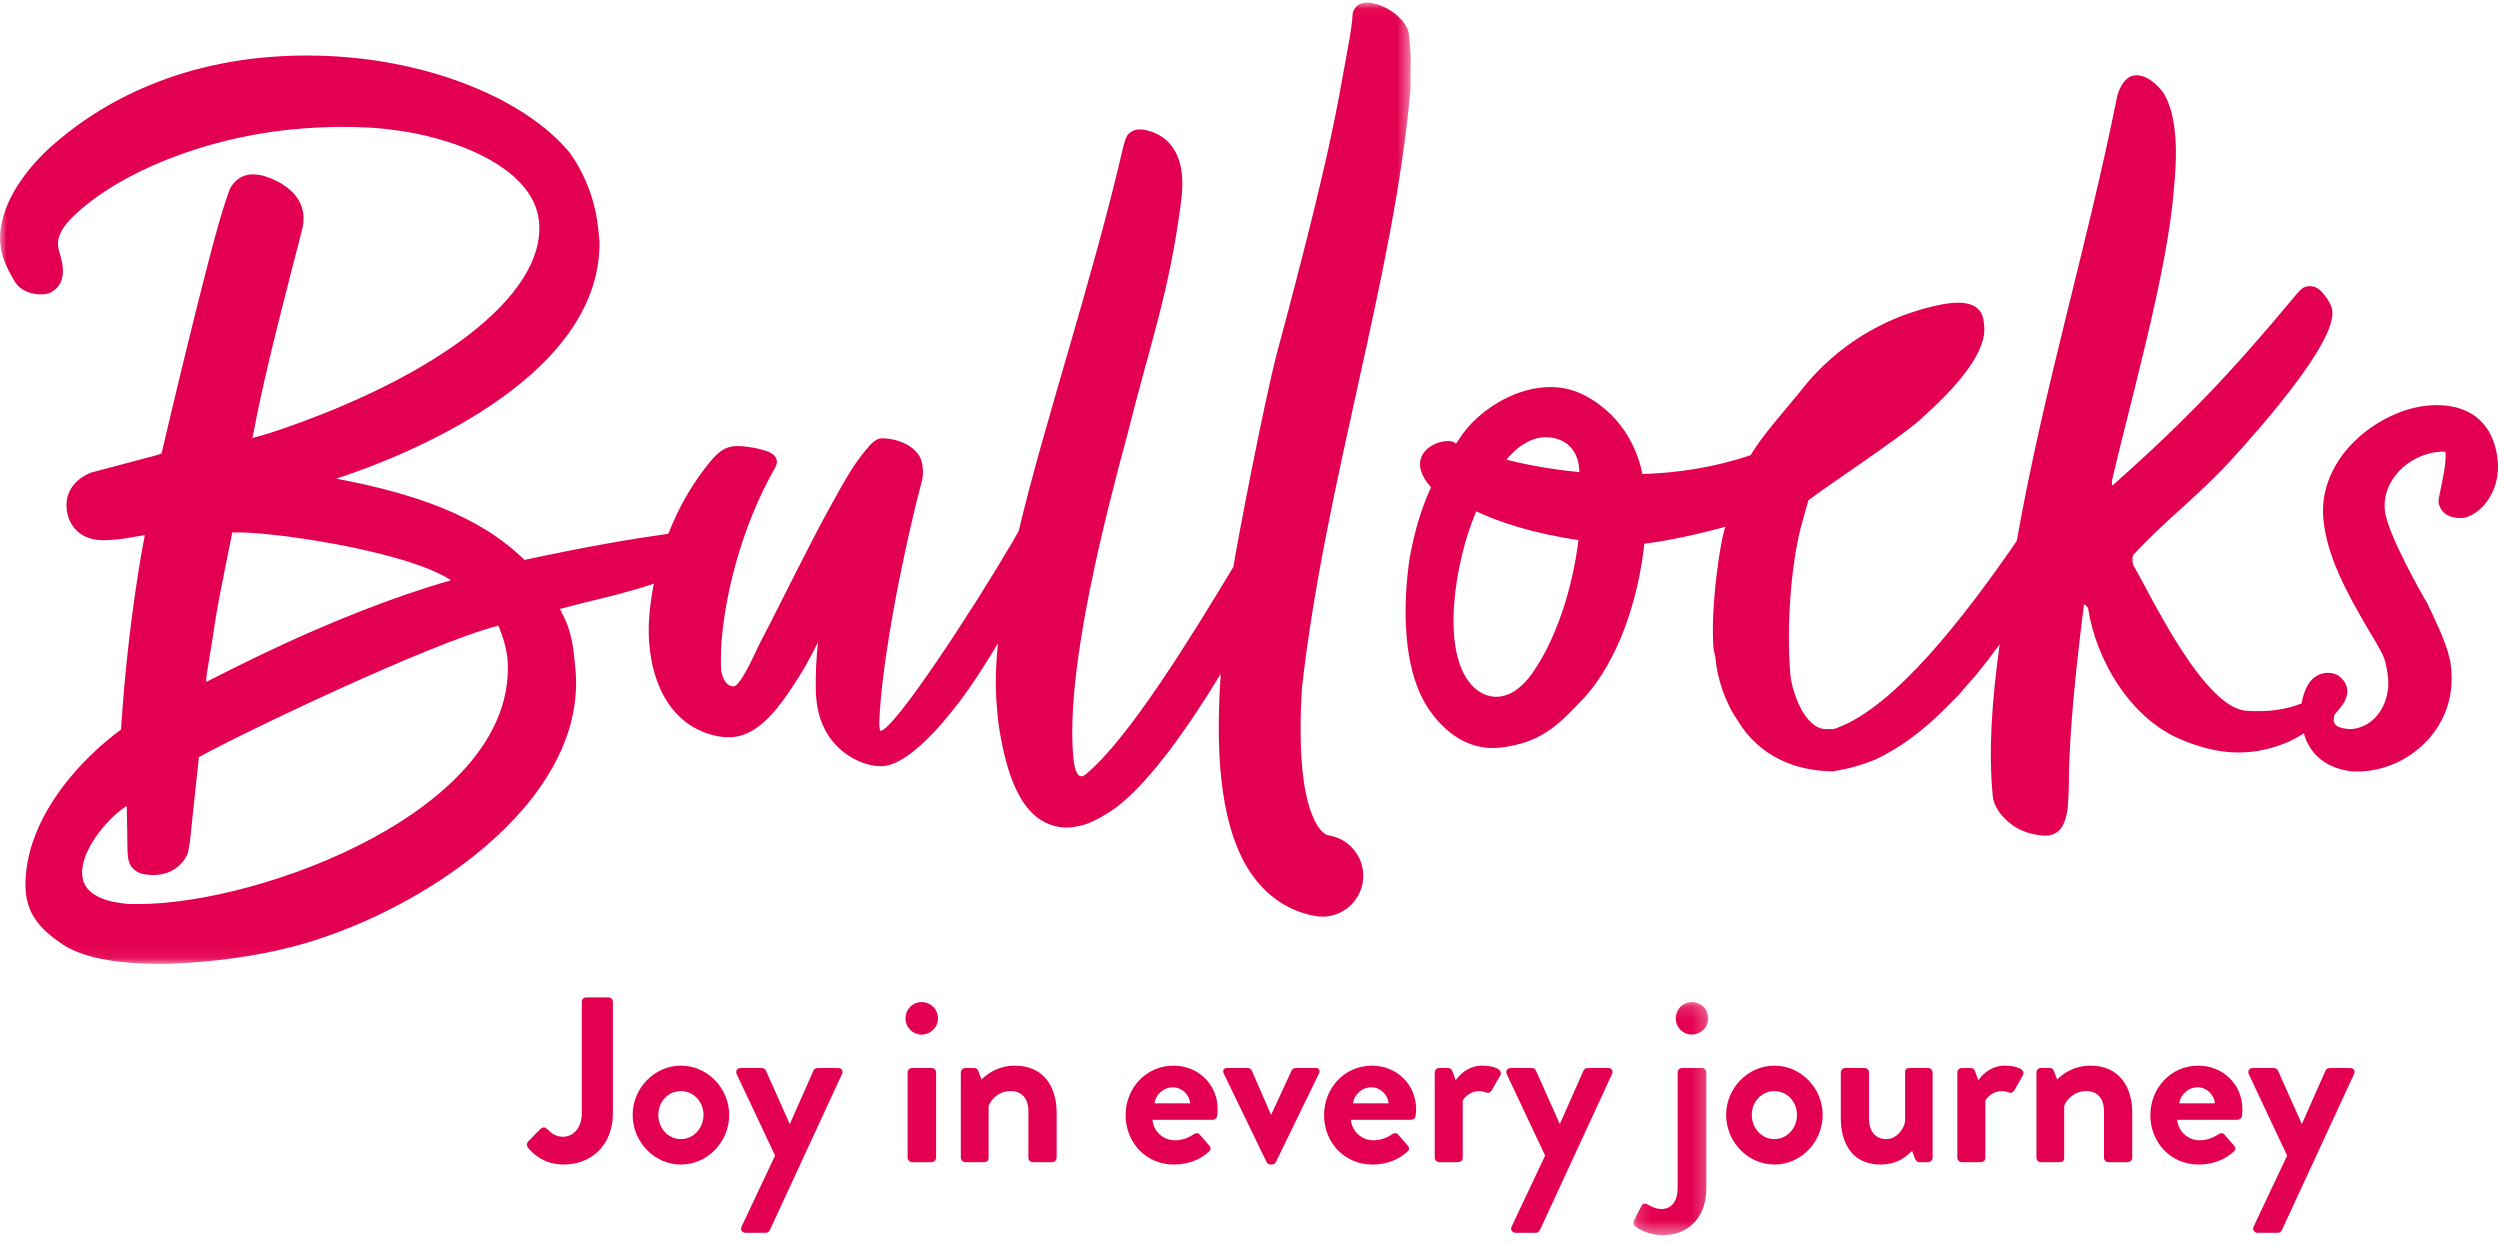 <?xml version="1.0" encoding="UTF-8"?>
<svg width="187px" height="93px" viewBox="0 0 187 93" version="1.1" xmlns="http://www.w3.org/2000/svg" xmlns:xlink="http://www.w3.org/1999/xlink">
    <!-- Generator: sketchtool 59 (101010) - https://sketch.com -->
    <title>0CED45ED-8AE7-4207-BA6E-5B936277E66F</title>
    <desc>Created with sketchtool.</desc>
    <defs>
        <polygon id="path-1" points="0.162 0.16 5.768 0.16 5.768 17.596 0.162 17.596"></polygon>
        <polygon id="path-3" points="0 0.035 105.521 0.035 105.521 71.935 0 71.935"></polygon>
    </defs>
    <g id="Website" stroke="none" stroke-width="1" fill="none" fill-rule="evenodd">
        <g id="Desktop---Home-V2" transform="translate(-195, -45)">
            <g id="Group-41" transform="translate(195, 45)">
                <path d="M39.504,85.382 L40.419,84.448 C40.613,84.272 40.79,84.308 40.948,84.466 C41.177,84.713 41.529,85.03 42.11,85.03 C42.797,85.03 43.519,84.466 43.519,83.251 L43.519,74.938 C43.519,74.762 43.66,74.604 43.854,74.604 L45.509,74.604 C45.703,74.604 45.844,74.762 45.844,74.938 L45.844,83.251 C45.844,85.699 44.206,87.107 42.145,87.107 C40.613,87.107 39.768,86.191 39.468,85.822 C39.38,85.681 39.398,85.505 39.504,85.382" id="Fill-1" fill="#E40050"></path>
                <path d="M50.933,85.206 C51.866,85.206 52.624,84.395 52.624,83.392 C52.624,82.405 51.866,81.613 50.933,81.613 C49.982,81.613 49.242,82.405 49.242,83.392 C49.242,84.395 49.982,85.206 50.933,85.206 M50.933,79.71 C52.923,79.71 54.543,81.401 54.543,83.392 C54.543,85.417 52.923,87.107 50.933,87.107 C48.943,87.107 47.323,85.417 47.323,83.392 C47.323,81.401 48.943,79.71 50.933,79.71" id="Fill-3" fill="#E40050"></path>
                <path d="M55.106,80.345 C55,80.115 55.141,79.887 55.405,79.887 L56.99,79.887 C57.148,79.887 57.236,79.975 57.289,80.081 L59.068,84.061 L59.086,84.061 L60.847,80.081 C60.935,79.904 61.058,79.887 61.27,79.887 L62.678,79.887 C62.96,79.887 63.101,80.115 62.978,80.345 L57.589,92.003 C57.536,92.109 57.43,92.215 57.289,92.215 L55.775,92.215 C55.51,92.215 55.352,91.986 55.475,91.74 L57.976,86.438 L55.106,80.345" id="Fill-5" fill="#E40050"></path>
                <path d="M67.89,80.222 C67.89,80.028 68.048,79.887 68.224,79.887 L69.686,79.887 C69.862,79.887 70.021,80.028 70.021,80.222 L70.021,86.597 C70.021,86.773 69.862,86.931 69.686,86.931 L68.224,86.931 C68.048,86.931 67.89,86.773 67.89,86.597 L67.89,80.222 Z M67.731,76.171 C67.731,75.502 68.26,74.956 68.929,74.956 C69.616,74.956 70.162,75.502 70.162,76.171 C70.162,76.84 69.616,77.386 68.929,77.386 C68.26,77.386 67.731,76.84 67.731,76.171 L67.731,76.171 Z" id="Fill-7" fill="#E40050"></path>
                <path d="M71.869,80.222 C71.869,80.028 72.028,79.887 72.204,79.887 L72.873,79.887 C73.032,79.887 73.12,79.975 73.172,80.098 L73.42,80.75 C73.683,80.468 74.546,79.71 75.902,79.71 C78.139,79.71 79.037,81.384 79.037,83.215 L79.037,86.597 C79.037,86.773 78.879,86.931 78.703,86.931 L77.258,86.931 C77.065,86.931 76.924,86.773 76.924,86.597 L76.924,83.11 C76.924,82.194 76.448,81.613 75.603,81.613 C74.687,81.613 74.123,82.247 73.947,82.723 L73.947,86.597 C73.947,86.843 73.842,86.931 73.507,86.931 L72.204,86.931 C72.028,86.931 71.869,86.773 71.869,86.597 L71.869,80.222" id="Fill-9" fill="#E40050"></path>
                <path d="M89.021,82.529 C88.969,81.877 88.405,81.331 87.736,81.331 C87.031,81.331 86.45,81.859 86.362,82.529 L89.021,82.529 Z M87.789,79.711 C89.602,79.711 91.082,81.085 91.082,82.986 C91.082,83.11 91.064,83.338 91.046,83.462 C91.029,83.638 90.87,83.761 90.712,83.761 L86.203,83.761 C86.256,84.483 86.873,85.293 87.894,85.293 C88.44,85.293 88.951,85.082 89.268,84.853 C89.444,84.748 89.602,84.713 89.726,84.853 L90.448,85.681 C90.571,85.804 90.606,85.998 90.43,86.139 C89.849,86.685 88.951,87.107 87.806,87.107 C85.693,87.107 84.196,85.434 84.196,83.409 C84.196,81.419 85.693,79.711 87.789,79.711 L87.789,79.711 Z" id="Fill-11" fill="#E40050"></path>
                <path d="M91.538,80.309 C91.433,80.081 91.521,79.887 91.785,79.887 L93.317,79.887 C93.493,79.887 93.582,79.975 93.635,80.081 L95.061,83.357 L95.096,83.357 L96.61,80.081 C96.698,79.904 96.839,79.887 97.033,79.887 L98.407,79.887 C98.671,79.887 98.776,80.081 98.653,80.309 L95.431,86.931 C95.378,87.019 95.29,87.107 95.131,87.107 L95.043,87.107 C94.885,87.107 94.797,87.019 94.744,86.931 L91.538,80.309" id="Fill-13" fill="#E40050"></path>
                <path d="M103.866,82.529 C103.813,81.877 103.249,81.331 102.58,81.331 C101.875,81.331 101.294,81.859 101.206,82.529 L103.866,82.529 Z M102.633,79.711 C104.447,79.711 105.926,81.085 105.926,82.986 C105.926,83.11 105.908,83.338 105.891,83.462 C105.873,83.638 105.714,83.761 105.556,83.761 L101.047,83.761 C101.101,84.483 101.717,85.293 102.738,85.293 C103.284,85.293 103.795,85.082 104.112,84.853 C104.289,84.748 104.447,84.713 104.57,84.853 L105.292,85.681 C105.415,85.804 105.45,85.998 105.274,86.139 C104.693,86.685 103.795,87.107 102.65,87.107 C100.537,87.107 99.04,85.434 99.04,83.409 C99.04,81.419 100.537,79.711 102.633,79.711 L102.633,79.711 Z" id="Fill-15" fill="#E40050"></path>
                <path d="M107.317,80.222 C107.317,80.028 107.475,79.887 107.651,79.887 L108.32,79.887 C108.479,79.887 108.585,79.975 108.637,80.115 L108.884,80.802 C109.131,80.451 109.782,79.71 110.874,79.71 C111.702,79.71 112.442,79.975 112.23,80.416 L111.579,81.56 C111.491,81.718 111.314,81.789 111.173,81.718 C111.121,81.701 110.856,81.613 110.662,81.613 C109.958,81.613 109.536,82.088 109.412,82.335 L109.412,86.597 C109.412,86.843 109.254,86.931 109.007,86.931 L107.651,86.931 C107.475,86.931 107.317,86.773 107.317,86.597 L107.317,80.222" id="Fill-17" fill="#E40050"></path>
                <path d="M112.705,80.345 C112.599,80.115 112.74,79.887 113.004,79.887 L114.589,79.887 C114.748,79.887 114.835,79.975 114.888,80.081 L116.667,84.061 L116.684,84.061 L118.446,80.081 C118.534,79.904 118.657,79.887 118.868,79.887 L120.278,79.887 C120.559,79.887 120.7,80.115 120.577,80.345 L115.188,92.003 C115.135,92.109 115.029,92.215 114.888,92.215 L113.374,92.215 C113.11,92.215 112.951,91.986 113.074,91.74 L115.575,86.438 L112.705,80.345" id="Fill-19" fill="#E40050"></path>
                <g id="Group-23" transform="translate(122.01, 74.795)">
                    <mask id="mask-2" fill="white">
                        <use xlink:href="#path-1"></use>
                    </mask>
                    <g id="Clip-22"></g>
                    <path d="M3.338,1.376 C3.338,0.706 3.867,0.16 4.536,0.16 C5.223,0.16 5.768,0.706 5.768,1.376 C5.768,2.045 5.223,2.59 4.536,2.59 C3.867,2.59 3.338,2.045 3.338,1.376 M3.479,5.426 C3.479,5.232 3.638,5.091 3.814,5.091 L5.293,5.091 C5.469,5.091 5.628,5.232 5.628,5.426 L5.628,14.037 C5.628,16.362 4.219,17.596 2.352,17.596 C1.418,17.596 0.573,17.19 0.274,16.909 C0.151,16.82 0.133,16.627 0.203,16.504 L0.785,15.376 C0.855,15.235 1.049,15.2 1.208,15.288 C1.437,15.429 1.859,15.64 2.247,15.64 C3.039,15.64 3.479,15.059 3.479,14.037 L3.479,5.426" id="Fill-21" fill="#E40050" mask="url(#mask-2)"></path>
                </g>
                <path d="M132.726,85.206 C133.659,85.206 134.416,84.395 134.416,83.392 C134.416,82.405 133.659,81.613 132.726,81.613 C131.775,81.613 131.035,82.405 131.035,83.392 C131.035,84.395 131.775,85.206 132.726,85.206 M132.726,79.71 C134.716,79.71 136.336,81.401 136.336,83.392 C136.336,85.417 134.716,87.107 132.726,87.107 C130.736,87.107 129.116,85.417 129.116,83.392 C129.116,81.401 130.736,79.71 132.726,79.71" id="Fill-24" fill="#E40050"></path>
                <path d="M137.692,80.222 C137.692,80.028 137.85,79.887 138.026,79.887 L139.47,79.887 C139.646,79.887 139.805,80.028 139.805,80.222 L139.805,83.691 C139.805,84.624 140.281,85.205 141.091,85.205 C141.83,85.205 142.394,84.519 142.5,83.884 L142.5,80.222 C142.5,79.958 142.605,79.887 142.887,79.887 L144.225,79.887 C144.401,79.887 144.56,80.028 144.56,80.222 L144.56,86.597 C144.56,86.773 144.401,86.931 144.225,86.931 L143.574,86.931 C143.398,86.931 143.292,86.808 143.239,86.667 L143.028,86.086 C142.711,86.368 142.059,87.107 140.668,87.107 C138.484,87.107 137.692,85.434 137.692,83.638 L137.692,80.222" id="Fill-26" fill="#E40050"></path>
                <path d="M146.408,80.222 C146.408,80.028 146.566,79.887 146.742,79.887 L147.412,79.887 C147.57,79.887 147.676,79.975 147.728,80.115 L147.976,80.802 C148.222,80.451 148.874,79.71 149.965,79.71 C150.793,79.71 151.533,79.975 151.321,80.416 L150.67,81.56 C150.582,81.718 150.406,81.789 150.264,81.718 C150.212,81.701 149.947,81.613 149.754,81.613 C149.049,81.613 148.627,82.088 148.503,82.335 L148.503,86.597 C148.503,86.843 148.345,86.931 148.099,86.931 L146.742,86.931 C146.566,86.931 146.408,86.773 146.408,86.597 L146.408,80.222" id="Fill-28" fill="#E40050"></path>
                <path d="M152.325,80.222 C152.325,80.028 152.483,79.887 152.659,79.887 L153.328,79.887 C153.487,79.887 153.575,79.975 153.627,80.098 L153.874,80.75 C154.139,80.468 155.001,79.71 156.357,79.71 C158.594,79.71 159.492,81.384 159.492,83.215 L159.492,86.597 C159.492,86.773 159.333,86.931 159.157,86.931 L157.713,86.931 C157.519,86.931 157.379,86.773 157.379,86.597 L157.379,83.11 C157.379,82.194 156.903,81.613 156.058,81.613 C155.142,81.613 154.579,82.247 154.402,82.723 L154.402,86.597 C154.402,86.843 154.297,86.931 153.962,86.931 L152.659,86.931 C152.483,86.931 152.325,86.773 152.325,86.597 L152.325,80.222" id="Fill-30" fill="#E40050"></path>
                <path d="M165.673,82.529 C165.62,81.877 165.056,81.331 164.387,81.331 C163.682,81.331 163.101,81.859 163.013,82.529 L165.673,82.529 Z M164.439,79.711 C166.254,79.711 167.733,81.085 167.733,82.986 C167.733,83.11 167.715,83.338 167.699,83.462 C167.681,83.638 167.522,83.761 167.363,83.761 L162.855,83.761 C162.907,84.483 163.525,85.293 164.546,85.293 C165.092,85.293 165.603,85.082 165.919,84.853 C166.096,84.748 166.254,84.713 166.377,84.853 L167.099,85.681 C167.223,85.804 167.258,85.998 167.082,86.139 C166.5,86.685 165.603,87.107 164.457,87.107 C162.344,87.107 160.847,85.434 160.847,83.409 C160.847,81.419 162.344,79.711 164.439,79.711 L164.439,79.711 Z" id="Fill-32" fill="#E40050"></path>
                <path d="M168.208,80.345 C168.102,80.115 168.243,79.887 168.507,79.887 L170.092,79.887 C170.251,79.887 170.339,79.975 170.391,80.081 L172.17,84.061 L172.188,84.061 L173.949,80.081 C174.037,79.904 174.16,79.887 174.371,79.887 L175.78,79.887 C176.062,79.887 176.203,80.115 176.08,80.345 L170.691,92.003 C170.638,92.109 170.533,92.215 170.391,92.215 L168.877,92.215 C168.613,92.215 168.455,91.986 168.577,91.74 L171.078,86.438 L168.208,80.345" id="Fill-34" fill="#E40050"></path>
                <g id="Group-38" transform="translate(0, 0.159)">
                    <mask id="mask-4" fill="white">
                        <use xlink:href="#path-3"></use>
                    </mask>
                    <g id="Clip-37"></g>
                    <path d="M10.391,67.462 L9.676,67.462 C8.416,67.371 6.282,66.999 6.152,65.321 C5.994,63.267 8.382,60.756 9.485,60.131 L9.538,63.512 C9.538,63.512 9.538,64.218 9.778,64.595 C9.955,64.875 10.283,65.162 10.845,65.246 C12.657,65.516 13.615,64.567 13.983,63.815 C14.087,63.602 14.194,62.915 14.213,62.729 C14.44,60.524 14.817,57.033 14.879,56.472 C18.107,54.684 32.302,47.89 37.278,46.639 C37.622,47.443 37.886,48.337 37.971,49.231 C38.671,60.406 19.509,67.462 10.391,67.462 M15.458,50.304 L15.854,47.89 C16.291,44.94 16.342,44.858 17.371,39.673 C19.929,39.525 30.31,41.008 33.739,43.243 C24.516,45.888 15.598,50.841 15.419,50.841 C15.419,50.841 15.431,50.591 15.458,50.304 M105.503,5.498 C105.525,4.784 105.538,3.98 105.47,3.264 L105.394,2.459 C105.293,1.387 103.842,0.225 102.484,0.046 C101.334,-0.075 101.178,0.766 101.169,0.95 C101.115,2.042 100.853,3.19 100.656,4.338 C100.058,7.466 99.728,10.594 95.496,26.327 C94.496,30.206 92.571,40.27 92.257,42.244 C89.105,47.474 84.422,55.117 81.212,57.761 C80.398,58.441 80.288,56.509 80.288,56.509 C79.662,49.895 82.755,38.184 84.343,32.285 C86.096,25.313 87.473,21.676 88.349,14.884 C88.39,14.519 88.412,14.339 88.429,13.985 C88.641,9.704 85.518,9.521 85.249,9.521 C84.897,9.521 84.648,9.652 84.429,9.842 C84.217,10.025 84.064,10.631 84.018,10.83 C81.729,20.751 78.026,31.782 76.201,39.56 L75.729,40.387 C72.837,45.332 66.885,54.449 65.858,54.513 C65.857,54.512 65.81,54.469 65.79,54.258 L65.764,53.996 C65.92,49.107 67.74,40.36 68.982,35.711 C69.039,35.498 69.187,34.275 68.525,33.632 C67.861,32.89 66.736,32.627 65.974,32.627 C65.501,32.627 65.113,33.086 64.857,33.39 L64.798,33.46 C63.874,34.54 63.166,35.817 62.481,37.051 L62.316,37.349 C61.322,39.137 60.391,40.959 59.447,42.824 L58.707,44.291 C58.088,45.52 57.449,46.791 56.8,48.029 C56.752,48.122 56.677,48.281 56.584,48.483 C55.754,50.278 55.175,51.188 54.862,51.188 L54.854,51.188 C54.206,51.155 53.946,50.31 53.929,49.751 C53.845,46.954 54.482,44.001 55.031,42.016 C55.745,39.436 56.721,37.043 57.934,34.905 C58.014,34.762 58.125,34.568 58.111,34.345 C58.097,34.111 57.95,33.789 57.328,33.581 C56.74,33.385 56.13,33.264 55.513,33.219 C55.204,33.197 54.842,33.189 54.49,33.299 C53.902,33.482 53.48,33.946 53.13,34.366 C51.836,35.919 50.772,37.766 49.992,39.765 C47.06,40.181 43.923,40.719 39.227,41.722 C35.777,38.325 30.798,36.718 25.154,35.644 C29.837,34.125 44.93,28.315 44.843,17.946 L44.758,17.052 C44.581,15.175 43.939,13.119 42.6,11.242 C39.171,7.13 31.755,4.162 23.679,4.001 C14.457,3.816 7.977,7.133 3.933,10.706 C2.293,12.155 0.088,14.725 0.002,17.551 C-0.032,18.656 0.381,19.703 1.096,20.885 C1.521,21.588 2.324,21.858 3.064,21.858 C3.346,21.858 3.642,21.821 3.888,21.669 C5.298,20.8 4.487,19.008 4.365,18.406 C4.132,17.262 5.2,16.217 6.167,15.404 C10.01,12.171 16.421,9.915 22.624,9.451 C26.795,9.138 29.299,9.543 29.299,9.543 C33.363,9.99 39.913,12.136 40.319,16.427 C40.845,21.98 32.497,28.123 20.417,32.157 C20.054,32.278 19.386,32.471 18.878,32.605 C18.844,32.649 18.894,32.627 19.057,31.748 C19.853,27.451 21.659,20.703 22.613,16.955 C23.328,13.88 19.672,12.985 19.672,12.985 C19.361,12.916 18.121,12.565 17.311,13.764 C17.149,14.004 16.967,14.635 16.893,14.843 C15.753,18.043 12.084,33.763 12.084,33.763 C12.084,33.763 11.913,33.817 11.654,33.906 L6.788,35.197 C6.358,35.377 4.774,36.112 4.994,37.969 C5.141,39.219 6.037,40.131 7.384,40.232 C8.766,40.336 10.572,39.861 10.831,39.881 C10.831,39.881 9.591,45.925 9.053,54.416 C9.053,54.416 5.675,56.743 3.561,60.394 C2.651,61.967 1.974,63.785 1.904,65.768 C1.82,68.104 2.984,69.335 4.648,70.458 C8.162,72.832 16.959,71.91 21.696,70.705 C31.211,68.287 43.694,60.102 43.069,50.214 L42.977,49.231 C42.858,47.979 42.659,46.818 42.012,45.656 C42.004,45.566 41.808,45.387 41.898,45.387 C44.162,44.762 44.959,44.673 47.743,43.868 C48.165,43.749 48.553,43.622 48.907,43.494 C48.744,44.32 48.626,45.156 48.561,45.995 C48.296,49.416 49.376,53.78 53.295,54.82 C54.042,55.018 54.725,55.042 55.326,54.887 C57.099,54.434 58.42,52.483 59.209,51.318 C59.934,50.248 60.6,49.09 61.194,47.863 C61.069,48.916 60.983,50.204 61.031,51.77 L61.071,52.204 C61.394,55.617 64.096,57.153 65.912,57.153 C68.221,57.153 71.64,52.737 73.296,50.128 C73.719,49.472 74.18,48.74 74.652,47.962 C74.483,49.556 74.421,51.183 74.57,52.754 L74.672,53.828 C74.889,55.513 75.37,57.577 75.973,58.815 C76.298,59.48 77.294,61.703 79.772,61.741 C80.103,61.746 80.761,61.648 81.188,61.503 C81.927,61.253 82.961,60.642 83.525,60.211 C86.091,58.251 88.982,54.084 91.313,50.243 C90.826,57.127 91.521,61.965 93.423,64.933 C94.624,66.807 96.337,67.992 98.376,68.357 C98.559,68.391 98.74,68.406 98.919,68.406 C100.371,68.406 101.659,67.368 101.924,65.888 C102.222,64.227 101.116,62.638 99.455,62.341 C99.284,62.31 98.966,62.253 98.57,61.636 C97.379,59.777 97.109,55.89 97.383,51.314 C99.104,35.962 104.305,20.419 105.507,6.483 L105.503,5.498 Z" id="Fill-36" fill="#E40050" mask="url(#mask-4)"></path>
                </g>
                <path d="M114.589,50.392 C112.974,52.666 111.145,52.421 110.068,51.232 C107.739,48.662 108.819,41.988 110.42,38.249 C112.092,39.029 114.551,39.882 118.069,40.397 C117.616,44.111 116.363,47.896 114.589,50.392 M116.073,32.736 C118.115,33.051 118.117,35.058 118.117,35.058 C118.127,35.142 118.132,35.229 118.142,35.314 C116.003,35.11 114.115,34.75 112.668,34.382 C113.507,33.395 114.67,32.52 116.073,32.736 M182.295,30.304 L182.233,30.304 C180.013,30.304 177.49,31.493 175.788,33.346 C174.315,34.948 173.604,36.888 173.786,38.807 C174.049,41.586 175.464,44.203 177.155,47.102 C177.419,47.526 178.146,48.729 178.32,49.199 C178.49,49.661 178.603,50.414 178.63,50.706 C178.729,51.753 178.414,52.815 177.786,53.546 C177.271,54.149 176.591,54.491 175.856,54.535 C175.25,54.52 174.824,54.389 174.655,54.164 C174.546,54.019 174.528,53.815 174.609,53.504 C174.611,53.498 174.612,53.49 174.614,53.482 C174.649,53.439 174.678,53.395 174.709,53.35 C174.727,53.325 174.76,53.29 174.799,53.246 C175.074,52.943 175.644,52.31 175.573,51.582 C175.535,51.19 175.324,50.847 174.945,50.562 C174.558,50.272 173.777,50.209 173.189,50.614 C172.495,51.091 172.247,52.096 172.163,52.611 C171.18,53.012 169.846,53.291 168.034,53.166 C164.802,52.945 160.814,44.379 159.646,42.411 C159.539,42.233 159.53,42.144 159.514,41.964 C159.505,41.875 159.488,41.697 159.561,41.518 C161.746,39.105 164.501,37.048 167.01,34.278 C168.547,32.579 174.698,25.787 174.461,23.283 C174.427,22.925 174.207,22.479 173.904,22.121 C173.496,21.585 173.211,21.407 172.764,21.407 C172.316,21.407 172.164,21.593 171.832,21.943 C166.857,27.932 163.521,31.417 157.998,36.335 L157.964,35.977 C159.364,29.987 162.194,20.046 162.61,14.056 C163,10.324 162.578,8.167 161.82,6.942 C161.416,6.374 160.515,5.506 159.627,5.645 C158.687,5.792 158.368,7.193 158.368,7.193 C156.056,18.705 152.93,28.777 150.851,40.467 C146.845,46.289 141.68,52.904 137.393,54.454 C137.218,54.541 137.036,54.54 136.945,54.539 L136.58,54.536 C134.938,54.524 134.009,51.615 133.911,50.389 C133.631,46.881 133.948,42.377 134.712,39.404 L135.267,37.425 C136.706,36.307 141.962,32.868 143.607,31.411 C148.996,26.637 148.467,24.743 148.37,23.973 C148.254,23.059 147.5,22.309 145.13,22.794 C138.306,24.191 135.055,28.805 134.581,29.382 C133.356,30.872 131.772,32.646 130.951,34.042 C128.275,34.963 125.494,35.369 122.86,35.461 C122.592,34.158 121.702,31.255 118.559,29.589 C115.165,27.789 111.03,30.152 109.373,32.509 C109.213,32.738 109.057,32.965 108.904,33.192 C108.903,33.192 108.903,33.192 108.903,33.191 C108.289,32.472 104.609,33.702 107.039,36.452 C106.347,37.964 105.802,39.68 105.42,41.886 C105.432,41.954 104.165,49.137 106.907,53.096 C108.402,55.255 110.326,56.143 112.214,55.922 C115.245,55.568 116.558,54.255 118.404,52.288 C121.06,49.459 122.569,44.759 122.993,40.668 C124.786,40.458 127.212,39.91 129.061,39.406 C128.682,40.374 127.925,45.438 128.17,48.514 L128.318,49.215 C128.437,50.707 129.04,52.551 129.965,53.872 C131.542,56.512 134.187,57.672 137.106,57.694 L137.555,57.611 C139.084,57.359 140.402,56.756 140.402,56.756 C142.858,55.548 144.555,53.983 146.071,52.419 C146.312,52.223 146.755,51.7 147.099,51.292 C147.368,50.974 147.789,50.513 147.822,50.474 C148.334,49.85 148.936,49.07 149.579,48.195 C148.979,52.506 148.736,56.167 149.056,59.524 C149.159,60.607 150.147,61.523 150.836,61.916 C151.34,62.203 151.998,62.439 152.822,62.5 C154.135,62.598 154.521,61.548 154.661,60.456 C154.661,60.456 154.754,59.191 154.752,58.68 C154.746,54.718 155.398,48.997 155.886,45.184 L156.179,45.451 C156.764,49.347 159.354,53.757 163.171,55.329 C165.597,56.329 168.057,56.757 171.003,55.562 C171.399,55.402 171.862,55.146 172.332,54.855 C172.595,55.881 173.509,57.45 175.965,57.702 L176.379,57.704 C178.303,57.704 180.26,56.816 181.616,55.327 C182.922,53.891 183.54,52.024 183.354,50.064 C183.324,49.746 183.298,49.471 183.204,49.159 C182.978,48.059 181.974,45.99 181.596,45.211 L181.516,45.051 C181.15,44.455 178.545,39.851 178.386,38.173 C178.262,36.854 178.861,35.891 179.384,35.315 C180.243,34.371 181.525,33.785 182.76,33.784 C182.818,33.778 182.902,33.795 182.917,33.802 L182.922,33.849 C182.989,34.565 182.733,35.779 182.564,36.583 C182.44,37.165 182.391,37.407 182.406,37.568 C182.418,37.693 182.574,38.787 184.125,38.75 C184.8,38.734 185.483,38.133 185.65,37.944 C186.423,37.184 186.871,36.03 186.85,34.857 C186.831,33.799 186.445,30.346 182.295,30.304" id="Fill-39" fill="#E40050"></path>
            </g>
        </g>
    </g>
</svg>